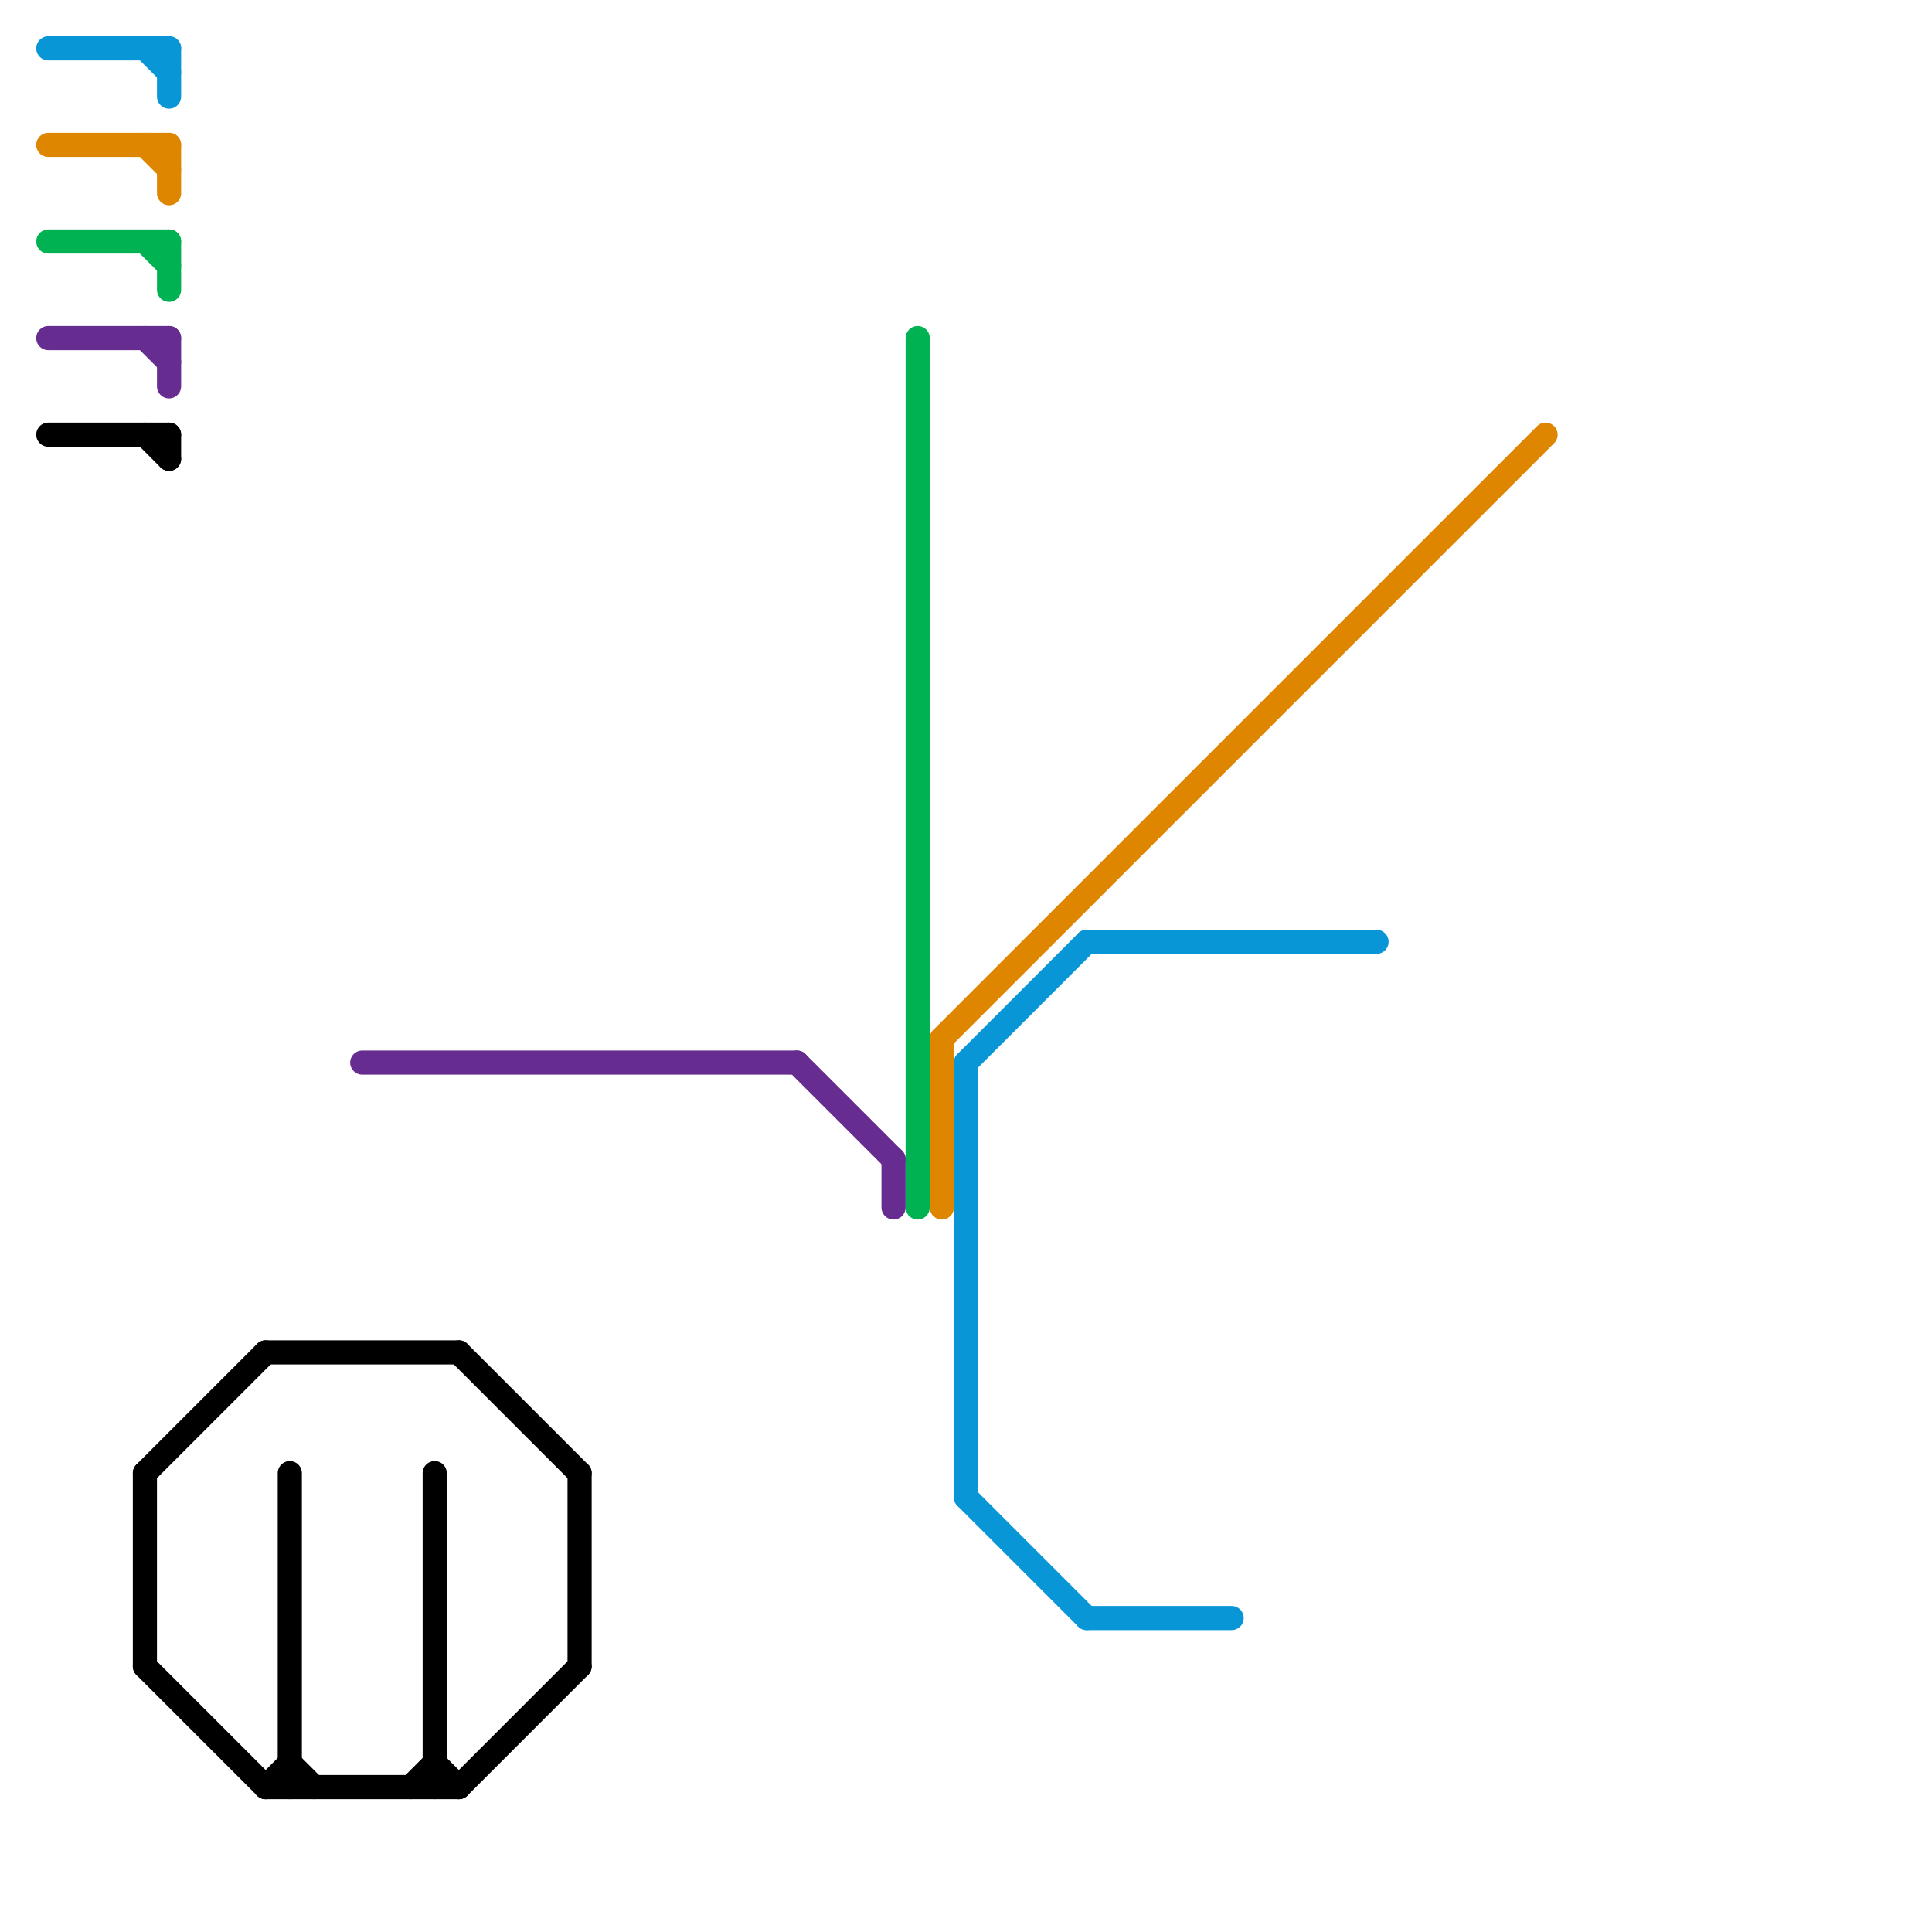 
<svg version="1.1" xmlns="http://www.w3.org/2000/svg" viewBox="0 0 80 80">
<style>text { font: 1px Helvetica; font-weight: 600; white-space: pre; dominant-baseline: central; } line { stroke-width: 1; fill: none; stroke-linecap: round; stroke-linejoin: round; } .c0 { stroke: #000000 } .c1 { stroke: #662c90 } .c2 { stroke: #00b251 } .c3 { stroke: #0896d7 } .c4 { stroke: #df8600 }</style><defs><g id="wm-xf"><circle r="1.2" fill="#000"/><circle r="0.9" fill="#fff"/><circle r="0.6" fill="#000"/><circle r="0.3" fill="#fff"/></g><g id="wm"><circle r="0.6" fill="#000"/><circle r="0.3" fill="#fff"/></g></defs><line class="c0" x1="18" y1="73" x2="19" y2="74"/><line class="c0" x1="17" y1="74" x2="18" y2="73"/><line class="c0" x1="7" y1="18" x2="7" y2="19"/><line class="c0" x1="6" y1="61" x2="6" y2="69"/><line class="c0" x1="18" y1="61" x2="18" y2="74"/><line class="c0" x1="24" y1="61" x2="24" y2="69"/><line class="c0" x1="6" y1="61" x2="11" y2="56"/><line class="c0" x1="11" y1="74" x2="12" y2="73"/><line class="c0" x1="6" y1="69" x2="11" y2="74"/><line class="c0" x1="11" y1="74" x2="19" y2="74"/><line class="c0" x1="6" y1="18" x2="7" y2="19"/><line class="c0" x1="12" y1="61" x2="12" y2="74"/><line class="c0" x1="19" y1="56" x2="24" y2="61"/><line class="c0" x1="2" y1="18" x2="7" y2="18"/><line class="c0" x1="12" y1="73" x2="13" y2="74"/><line class="c0" x1="19" y1="74" x2="24" y2="69"/><line class="c0" x1="11" y1="56" x2="19" y2="56"/><line class="c1" x1="7" y1="14" x2="7" y2="16"/><line class="c1" x1="6" y1="14" x2="7" y2="15"/><line class="c1" x1="33" y1="44" x2="37" y2="48"/><line class="c1" x1="37" y1="48" x2="37" y2="50"/><line class="c1" x1="2" y1="14" x2="7" y2="14"/><line class="c1" x1="15" y1="44" x2="33" y2="44"/><line class="c2" x1="2" y1="10" x2="7" y2="10"/><line class="c2" x1="38" y1="14" x2="38" y2="50"/><line class="c2" x1="6" y1="10" x2="7" y2="11"/><line class="c2" x1="7" y1="10" x2="7" y2="12"/><line class="c3" x1="40" y1="44" x2="45" y2="39"/><line class="c3" x1="40" y1="44" x2="40" y2="62"/><line class="c3" x1="40" y1="62" x2="45" y2="67"/><line class="c3" x1="2" y1="2" x2="7" y2="2"/><line class="c3" x1="6" y1="2" x2="7" y2="3"/><line class="c3" x1="7" y1="2" x2="7" y2="4"/><line class="c3" x1="45" y1="39" x2="57" y2="39"/><line class="c3" x1="45" y1="67" x2="51" y2="67"/><line class="c4" x1="39" y1="43" x2="64" y2="18"/><line class="c4" x1="39" y1="43" x2="39" y2="50"/><line class="c4" x1="6" y1="6" x2="7" y2="7"/><line class="c4" x1="2" y1="6" x2="7" y2="6"/><line class="c4" x1="7" y1="6" x2="7" y2="8"/>
</svg>
